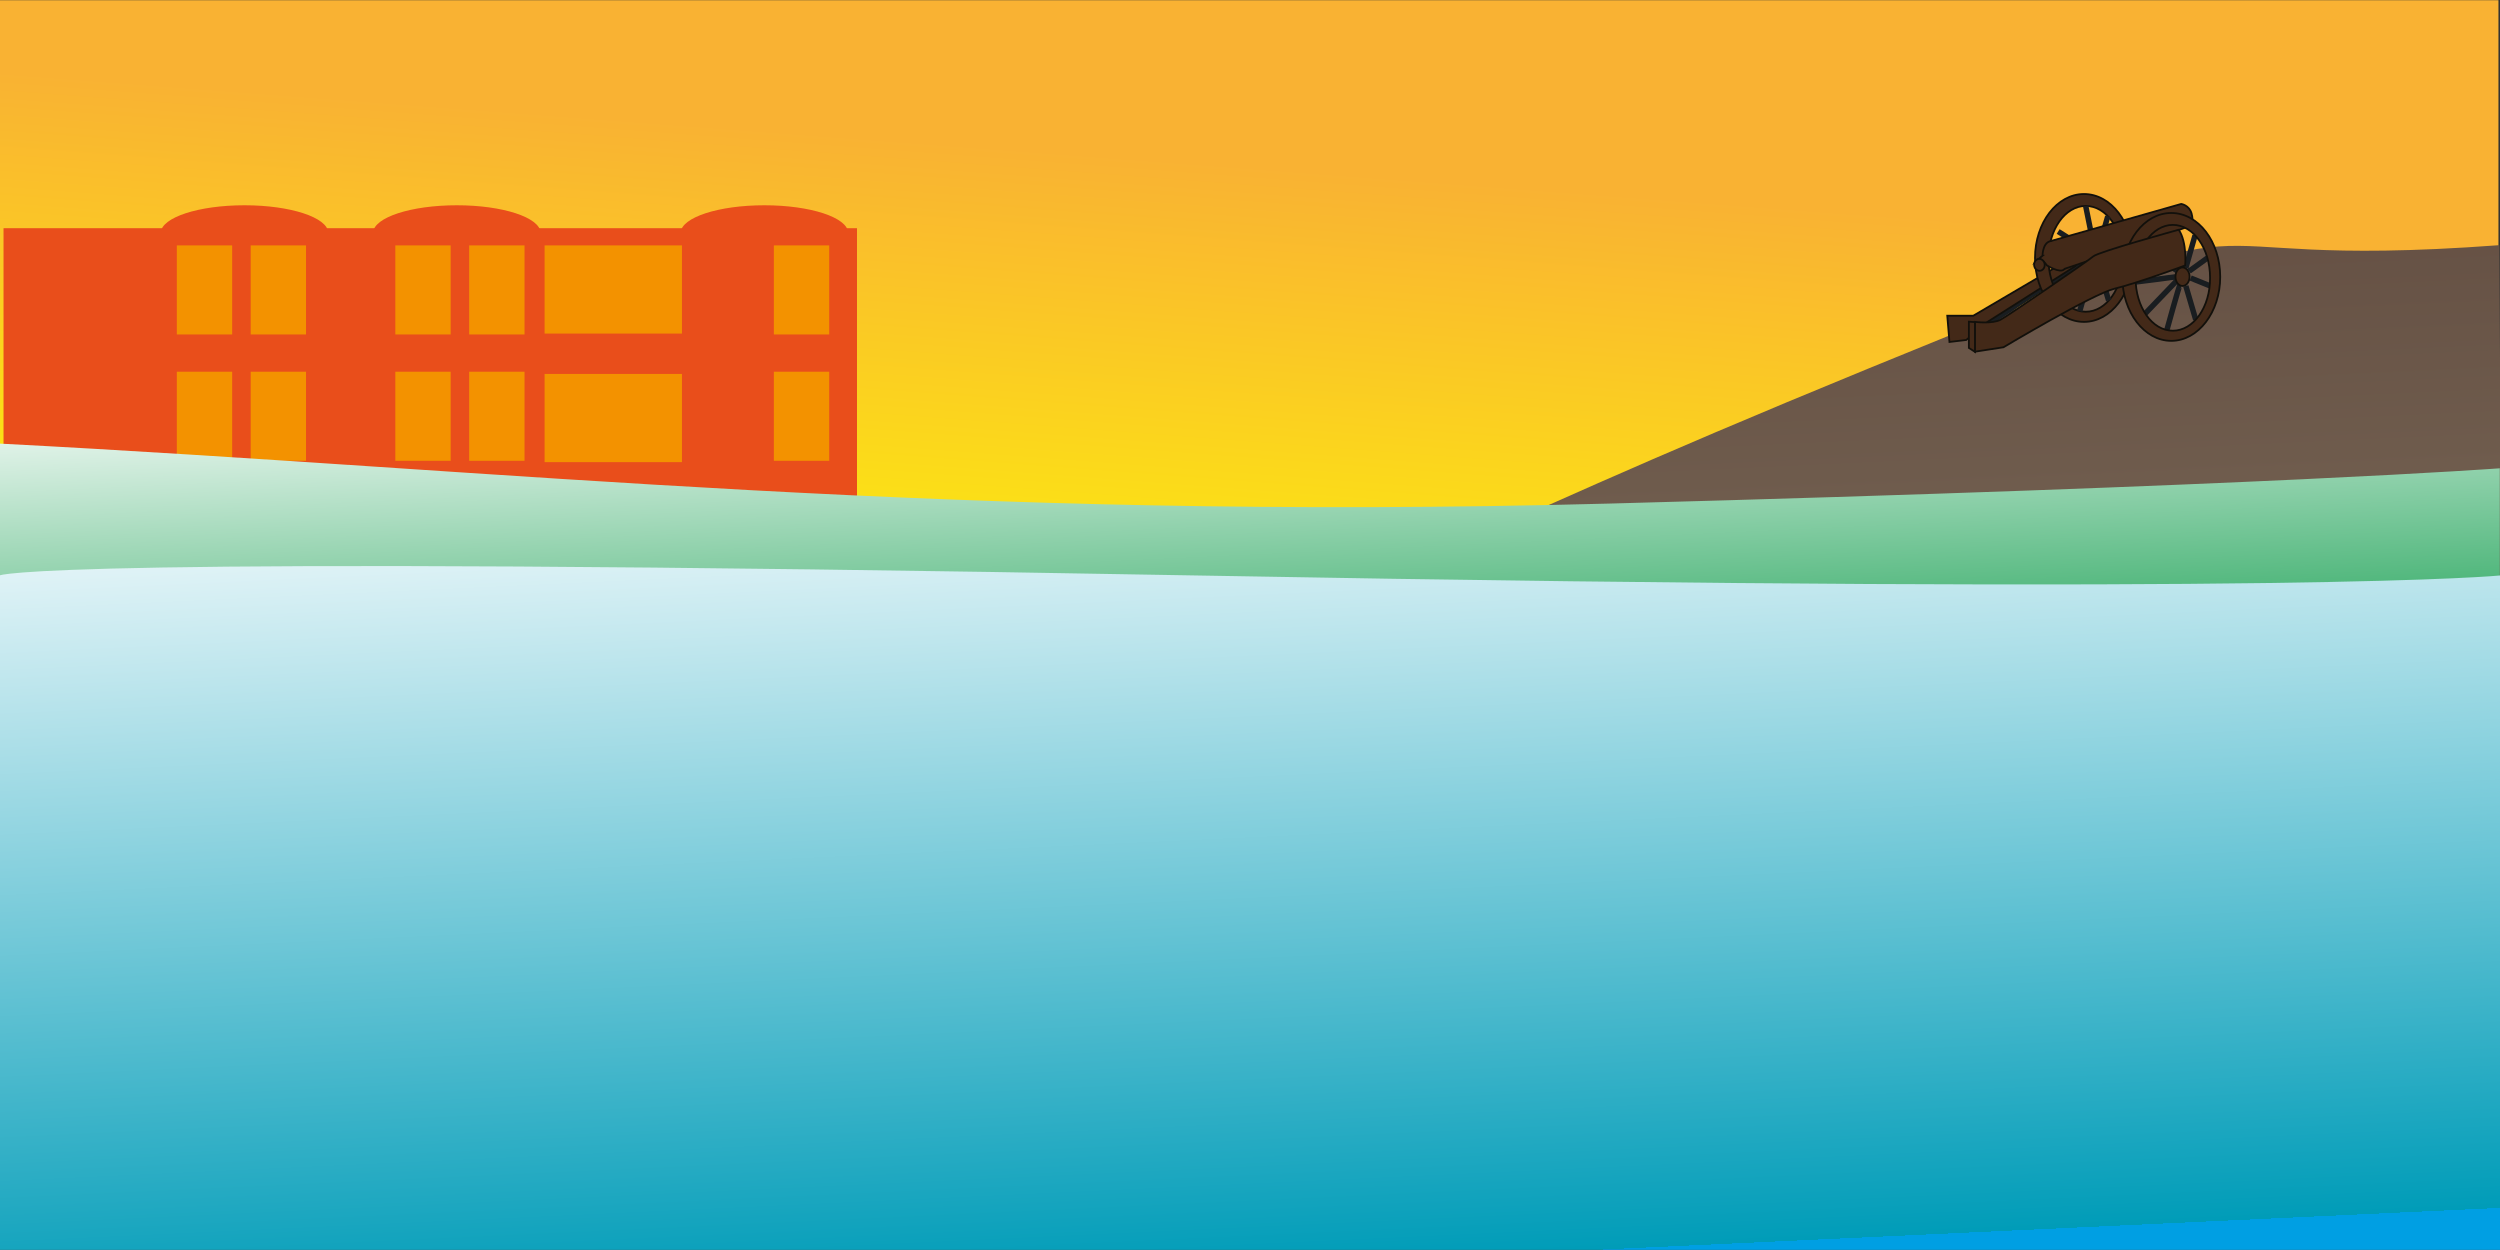 <svg xmlns="http://www.w3.org/2000/svg" xml:space="preserve" id="Laag_1" x="0" y="0" style="enable-background:new 0 0 1133.9 566.9" version="1.1" viewBox="0 0 1133.9 566.9"><rect x="0" y="0" width="1133.9" height="566.9" fill="#333333" stroke="none"/><style>.st1{fill:#e94e1b}.st2{fill:#f39200}.st7{fill:#432918;stroke:#12100b;stroke-width:.829}.st7,.st8,.st9{stroke-miterlimit:10}.st8{fill:#432918;stroke:#191d20;stroke-width:2.488}.st9{stroke:#000;stroke-width:.649}</style><linearGradient id="SVGID_1_" x1="554.862" x2="570.211" y1="277.525" y2="75.198" gradientUnits="userSpaceOnUse"><stop offset="0" style="stop-color:#fcea10"/><stop offset="1" style="stop-color:#f9b233"/></linearGradient><path d="M-.6.1h1133.8v252.4H-.6z" style="fill:url(#SVGID_1_)"/><path d="M1.6 103.5h387.1v190H1.6z" class="st1"/><path d="M384.7 105.5c-.4-6.9-17.2-12.4-38-12.4s-37.6 5.5-38 12.4h76zM245.2 105.5c-.4-6.9-17.2-12.4-38-12.4s-37.6 5.5-38 12.4h76zM148.9 105.5c-.4-6.9-17.2-12.4-38-12.4s-37.6 5.5-38 12.4h76z" class="st1"/><path d="M351 111.3h25.1v40.4H351zM351 168.6h25.1V209H351zM212.8 111.3h25.1v40.4h-25.1zM212.8 168.6h25.1V209h-25.1zM179.3 111.3h25.1v40.4h-25.1zM179.3 168.6h25.1V209h-25.1zM113.7 111.3h25.1v40.4h-25.1zM113.7 168.6h25.1V209h-25.1zM80.2 111.3h25.1v40.4H80.2zM80.2 168.6h25.1V209H80.2zM247 111.3h62.3v40H247zM247 169.6h62.3v40H247z" class="st2"/><linearGradient id="SVGID_00000069391402128113576980000015043953574290414763_" x1="701.813" x2="714.835" y1="90.932" y2="371.644" gradientUnits="userSpaceOnUse"><stop offset="0" style="stop-color:#634e42"/><stop offset=".999" style="stop-color:#7b6a58"/></linearGradient><path d="M1133.6 111.2c-166.7 12.4-77.7-29.5-286.3 56S638.7 265 522.2 299.9 283 349.6 283 349.6l852.1 16.4-1.5-254.8z" style="fill:url(#SVGID_00000069391402128113576980000015043953574290414763_)"/><linearGradient id="SVGID_00000181795671288664274510000007844443517235533996_" x1="561.165" x2="570.611" y1="149.837" y2="353.472" gradientUnits="userSpaceOnUse"><stop offset="0" style="stop-color:#fff"/><stop offset=".999" style="stop-color:#009640"/></linearGradient><path d="M-.2 201.2c231.8 12 432.1 35.2 730.2 27.2s403.8-16 403.8-16v125H.1l-.3-136.2z" style="fill:url(#SVGID_00000181795671288664274510000007844443517235533996_)"/><linearGradient id="SVGID_00000081635024380977261960000014143869274958250661_" x1="556.329" x2="574.326" y1="185.827" y2="573.804" gradientUnits="userSpaceOnUse"><stop offset="0" style="stop-color:#fff"/><stop offset="1" style="stop-color:#009cb8"/><stop offset="1" style="stop-color:#009fe3"/></linearGradient><path d="M1134 567H-.2V261s15.3-9.6 542.2 0c504.5 9.2 592 0 592 0v306z" style="fill:url(#SVGID_00000081635024380977261960000014143869274958250661_)"/><path d="m893.5 145.9 10.7-1.2 40.5-26.6s2.3-3.2 6.2-3" style="fill:#432918;stroke:#191d20;stroke-width:3.318;stroke-miterlimit:10"/><path d="m884.2 155.1-1-11.9H895l46.3-27.2v4.7l-39.7 25.2-9.8 8.3z" class="st7"/><path d="m893 145.9 2.8.2v13.5l-2.8-1.8z" class="st7"/><path d="m995.6 106.7-4.2 14.8M1001.2 117l-8.3 6M993.6 126.1l8.9 3.6M991.4 129.7l4.5 15.3M988.8 129.1c-.4.2-6 20.6-6 20.6M987.2 127.4 973 142.2M951.9 124.4l8.6 3.2M968.7 127.9c.5 0 18.5-2.4 18.5-2.4M987.8 123l-14.8-9.4M989.4 121.5l-3.9-19.4" class="st8"/><path d="M945.2 88C933 88 923 101 923 117s10 29 22.2 29 22.2-13 22.2-29-9.9-29-22.2-29zm.8 53.4c-9.4 0-16.9-10.7-16.9-24s7.6-24 16.9-24c9.4 0 16.9 10.7 16.9 24s-7.5 24-16.9 24z" class="st7"/><ellipse cx="950.3" cy="116.8" class="st7" rx="3.2" ry="4.2"/><path d="m956 98.1-4.2 14.8M961.7 108.3l-8.3 6M954 117.4l9 3.6M951.8 121l4.6 15.3M949.3 120.5c-.4.2-6 20.6-6 20.6M947.7 118.7l-14.2 14.8M929.1 119.2c.5 0 18.5-2.4 18.5-2.4M948.3 114.3l-14.8-9.3M949.9 112.9 946 93.5" class="st8"/><path d="M926.4 116s0-7.7 5.4-6.6c5.4 1.1 6.5 10.6 4.5 12.7s-8-1.8-8-1.8-3.1-4.9-5-1.8l3.1-2.5z" class="st7"/><ellipse cx="925" cy="120.1" class="st7" rx="2.4" ry="2.7" transform="rotate(-6.621 925.213 120.145)"/><path d="m930.6 109.2 58.7-16.7s3.6.5 4.7 4.3c1 3.8 0 5.4 0 5.4l-11.2 4.1-46.6 15.7" class="st7"/><ellipse cx="989.9" cy="125.5" class="st7" rx="3.2" ry="4.2"/><path d="M984.8 96.6c-12.3 0-22.2 13-22.2 29s10 29 22.2 29 22.2-13 22.2-29-9.9-29-22.2-29zm.7 53.4c-9.4 0-16.9-10.7-16.9-24 0-13.2 7.6-24 16.9-24 9.4 0 16.9 10.7 16.9 24 .1 13.3-7.5 24-16.9 24z" class="st7"/><path d="M908.7 157.5s40.5-24.2 50.5-26.6 31.9-10.5 31.9-10.5 1-10.3-2.9-16.2c0 0-36.5 10-38.8 12.1-2.3 2-38.3 26.7-42 28.7s-11.6 1-11.6 1v13.5l12.9-2z" class="st7"/><g id="I0Ahl0.tif"/></svg>